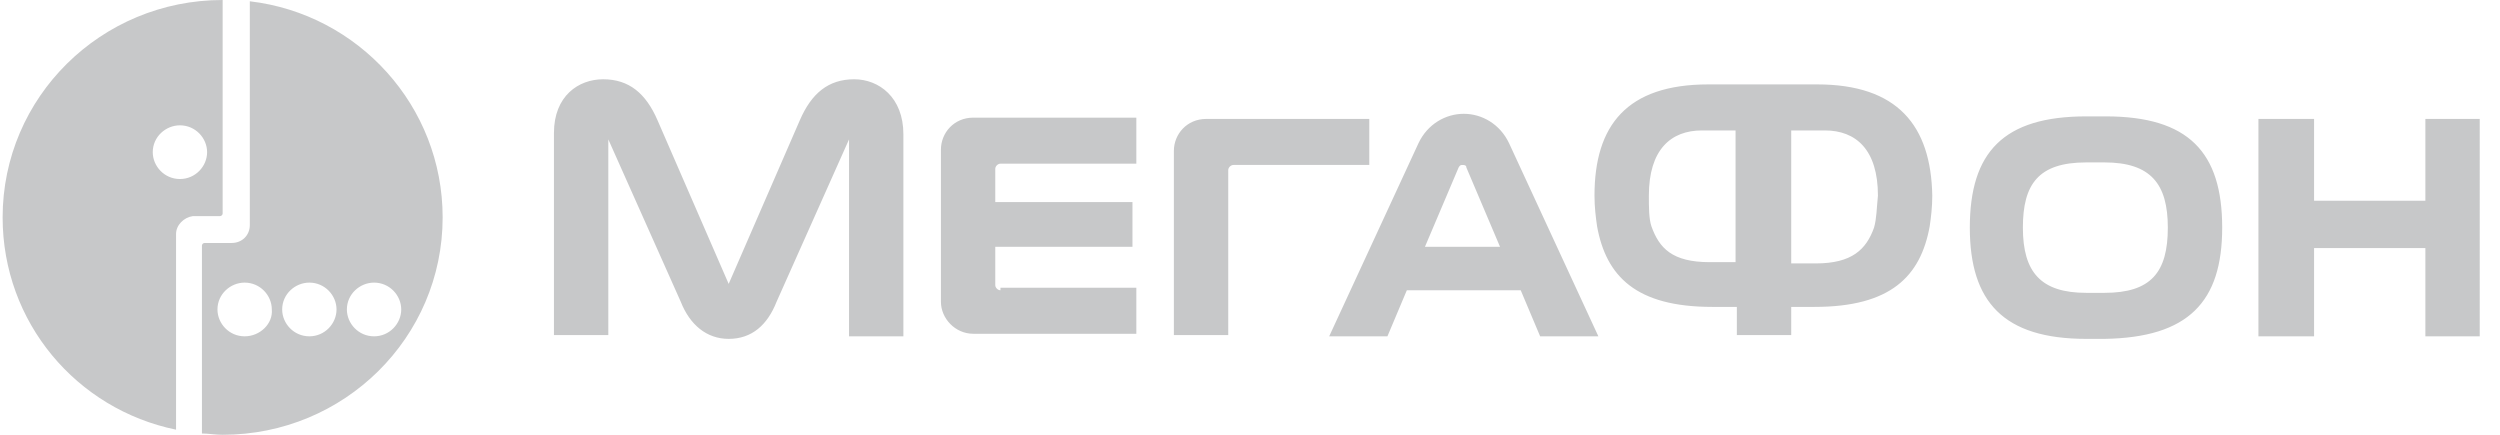 <svg width="138" height="24" viewBox="0 0 138 24" fill="none" xmlns="http://www.w3.org/2000/svg">
<path fill-rule="evenodd" clip-rule="evenodd" d="M13.79 0.071C19.791 0.776 24.434 5.859 24.434 12C24.434 18.635 19.005 24 12.29 24C11.861 24 11.504 23.929 11.147 23.929V13.553C11.147 13.482 11.218 13.412 11.29 13.412H12.79C13.361 13.412 13.79 12.988 13.79 12.424V0.071ZM13.504 18.565C14.361 18.565 15.076 17.859 15.004 17.082C15.004 16.306 14.361 15.6 13.504 15.6C12.718 15.6 12.004 16.235 12.004 17.082C12.004 17.859 12.647 18.565 13.504 18.565ZM17.076 18.565C17.933 18.565 18.576 17.859 18.576 17.082C18.576 16.306 17.933 15.6 17.076 15.6C16.29 15.6 15.576 16.235 15.576 17.082C15.576 17.859 16.219 18.565 17.076 18.565ZM20.648 18.565C21.505 18.565 22.148 17.859 22.148 17.082C22.148 16.306 21.505 15.6 20.648 15.6C19.862 15.6 19.148 16.235 19.148 17.082C19.148 17.859 19.791 18.565 20.648 18.565ZM12.29 0V11.788C12.29 11.859 12.218 11.929 12.147 11.929H10.646C10.146 12 9.718 12.424 9.718 12.918V23.718C4.217 22.588 0.145 17.788 0.145 12C0.145 5.365 5.574 0 12.29 0ZM9.932 9.882C10.789 9.882 11.432 9.176 11.432 8.4C11.432 7.624 10.789 6.918 9.932 6.918C9.146 6.918 8.432 7.553 8.432 8.4C8.432 9.176 9.075 9.882 9.932 9.882ZM133.881 6.565H136.881V18.565H133.881V13.694H127.737V18.565H124.665V6.565H127.737V11.082H133.881V6.565ZM83.301 7.906L88.23 18.565H85.016L83.944 16.023H77.657L76.586 18.565H73.371L78.3 7.906C78.8 6.847 79.8 6.282 80.801 6.282C81.801 6.282 82.801 6.847 83.301 7.906ZM78.657 13.623H82.801L80.944 9.247C80.944 9.106 80.801 9.106 80.729 9.106C80.658 9.106 80.586 9.106 80.515 9.247L78.657 13.623ZM47.152 4.376C48.51 4.376 49.867 5.365 49.867 7.412V18.565H46.867V7.694L42.866 16.659C42.366 17.929 41.509 18.706 40.223 18.706C39.008 18.706 38.08 17.929 37.579 16.659L33.579 7.694V18.494H30.578V7.341C30.578 5.294 31.936 4.376 33.293 4.376C34.722 4.376 35.651 5.153 36.294 6.635L40.223 15.671L44.152 6.635C44.795 5.153 45.724 4.376 47.152 4.376ZM55.225 16.023V15.882H62.726V18.424H53.725C52.725 18.424 51.939 17.576 51.939 16.659V8.259C51.939 7.341 52.653 6.494 53.725 6.494H62.726V9.035H55.225C55.082 9.035 54.939 9.176 54.939 9.318V11.153H62.512V13.623H54.939V15.741C54.939 15.882 55.082 16.023 55.225 16.023ZM67.799 18.565V18.494H64.798V8.329C64.798 7.412 65.513 6.565 66.584 6.565H75.585V9.106H68.084C67.942 9.106 67.799 9.247 67.799 9.388V18.565ZM122.665 12.565C122.665 16.659 120.807 18.635 116.164 18.706H115.163C110.591 18.706 108.734 16.659 108.734 12.565C108.734 8.4 110.591 6.424 115.163 6.424H116.235C120.807 6.424 122.665 8.4 122.665 12.565ZM116.163 16.165C118.735 16.165 119.664 15.035 119.664 12.565C119.664 10.165 118.735 8.965 116.163 8.965H115.163C112.52 8.965 111.663 10.165 111.663 12.565C111.663 15.035 112.663 16.165 115.163 16.165H116.163ZM100.304 4.659C104.733 4.659 106.591 6.918 106.662 10.8C106.662 11.435 106.591 12 106.519 12.494C106.019 15.247 104.376 16.941 100.161 16.941H98.875V18.494H95.874V16.941H94.517C90.302 16.941 88.659 15.247 88.159 12.494C88.088 12 88.016 11.435 88.016 10.8C88.016 6.918 89.802 4.659 94.303 4.659H100.304ZM94.374 14.471H95.803V7.2H93.946C92.231 7.2 91.017 8.259 91.017 10.8C91.017 11.435 91.017 12.071 91.159 12.494C91.588 13.694 92.302 14.471 94.374 14.471ZM103.447 12.565C103.59 12.071 103.59 11.506 103.662 10.8C103.662 8.259 102.447 7.2 100.732 7.2H98.875V14.541H100.232C102.233 14.541 103.019 13.765 103.447 12.565Z" fill="#C7C8C9"/>
</svg>
